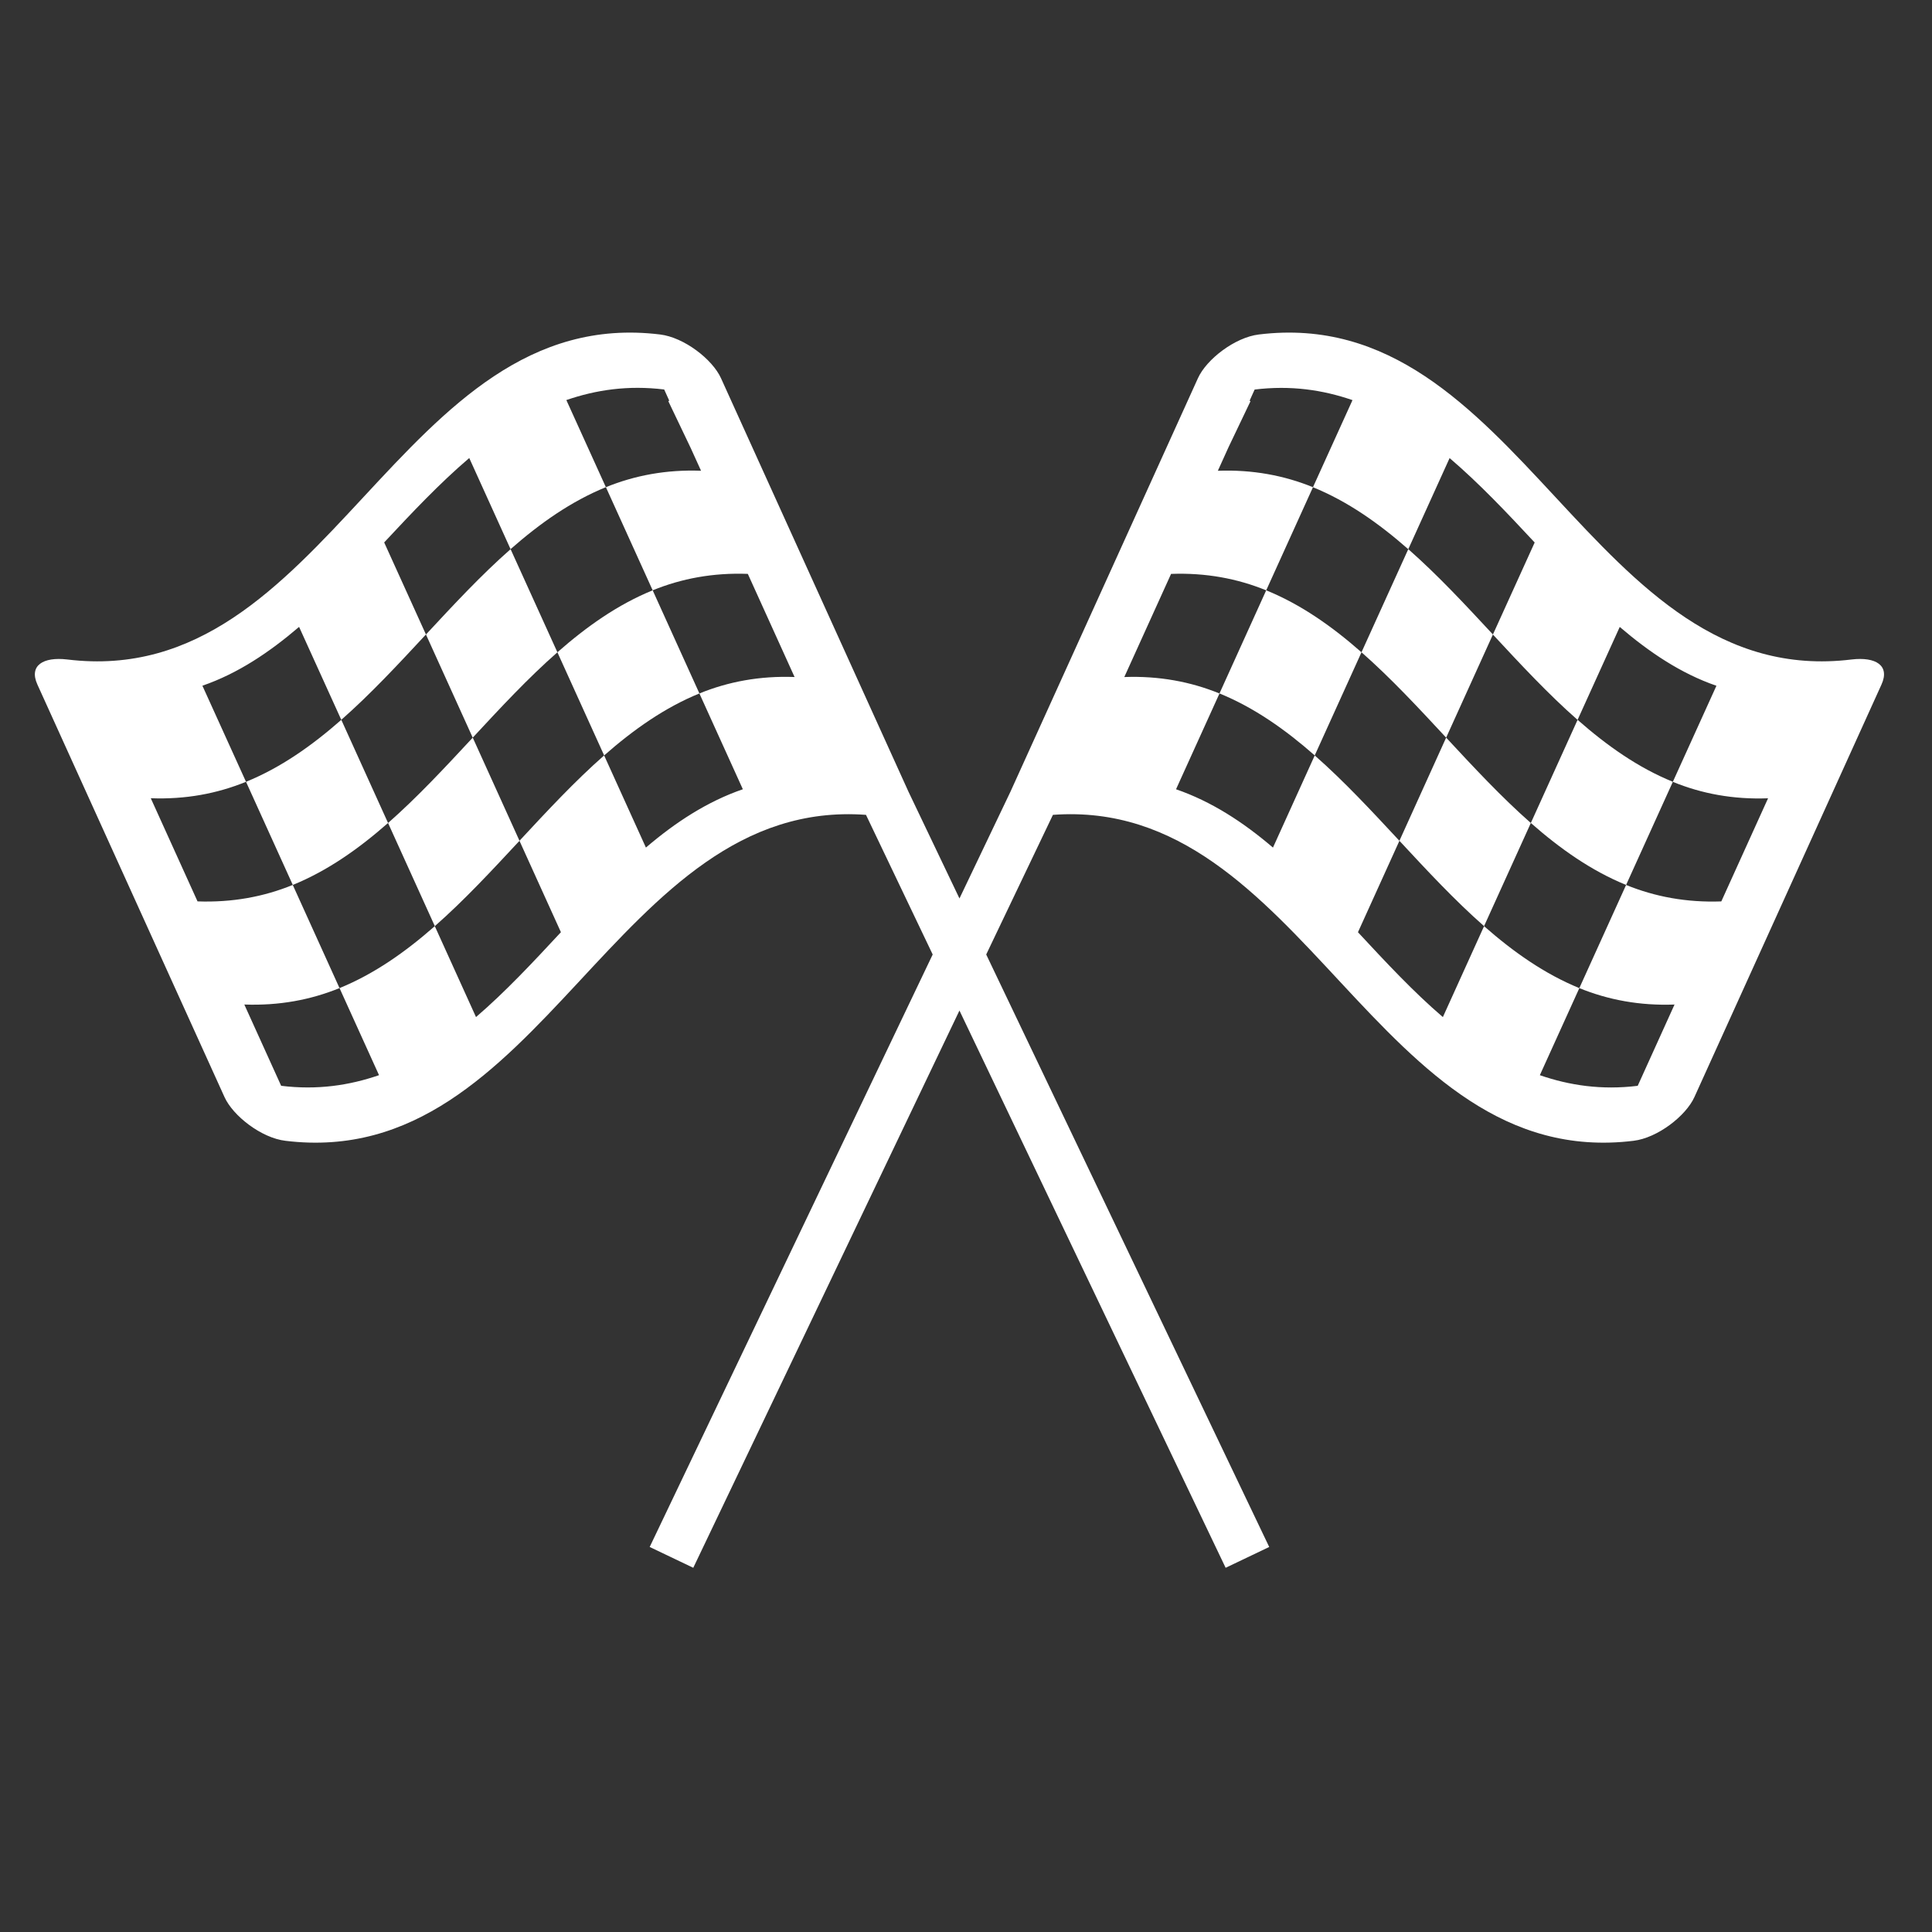<?xml version="1.0" encoding="utf-8"?>
<!-- Generator: Adobe Illustrator 16.0.4, SVG Export Plug-In . SVG Version: 6.00 Build 0)  -->
<!DOCTYPE svg PUBLIC "-//W3C//DTD SVG 1.1//EN" "http://www.w3.org/Graphics/SVG/1.1/DTD/svg11.dtd">
<svg version="1.1" id="Layer_1" xmlns="http://www.w3.org/2000/svg" xmlns:xlink="http://www.w3.org/1999/xlink" x="0px" y="0px"
	 width="120px" height="120px" viewBox="0 0 120 120" enable-background="new 0 0 120 120" xml:space="preserve">
<rect x="0" y="0" width="120" height="120" fill="#333333" stroke="none"/>
<g>
	<path fill="#FFFFFF" d="M34.621,40.515c-0.97-2.135-1.937-4.271-2.907-6.405c-1.826,1.604-3.541,3.453-5.257,5.3
		c0.968,2.137,1.937,4.27,2.905,6.407C31.078,43.969,32.794,42.119,34.621,40.515z"/>
	<path fill="#FFFFFF" d="M21.199,44.71c-1.828,1.606-3.763,2.972-5.918,3.849c0.967,2.135,1.936,4.273,2.905,6.406
		c2.157-0.878,4.089-2.242,5.917-3.848C23.136,48.981,22.167,46.847,21.199,44.71z"/>
	<path fill="#FFFFFF" d="M24.103,51.118c0.968,2.136,1.937,4.27,2.905,6.406c1.827-1.605,3.542-3.455,5.259-5.301
		c-0.967-2.137-1.937-4.271-2.904-6.407C27.645,47.664,25.929,49.513,24.103,51.118z"/>
	<path fill="#FFFFFF" d="M37.525,46.921c1.826-1.605,3.762-2.971,5.917-3.85c-0.969-2.136-1.938-4.271-2.903-6.405
		c-2.158,0.878-4.092,2.243-5.918,3.849C35.589,42.65,36.558,44.785,37.525,46.921z"/>
	<path fill="#FFFFFF" d="M115.012,40.961c-16.224,1.989-20.593-22.175-36.82-20.186c-1.489,0.178-3.256,1.541-3.787,2.718
		c-3.873,8.542-7.748,17.082-11.618,25.624c-0.002,0.003-0.002,0.006-0.003,0.009l-3.19,6.679l-3.189-6.677
		c-0.002-0.004-0.002-0.007-0.004-0.011c-3.87-8.542-7.745-17.083-11.618-25.624c-0.532-1.177-2.297-2.54-3.787-2.718
		C24.767,18.787,20.398,42.951,4.174,40.961c-1.492-0.175-2.389,0.371-1.852,1.555c3.873,8.539,7.747,17.081,11.621,25.622
		c0.532,1.177,2.294,2.542,3.785,2.719c15.968,1.956,20.461-21.387,36.06-20.245l4.143,8.673l-17.578,36.8l2.707,1.293
		l16.533-34.612l16.533,34.612l2.707-1.293l-17.578-36.8l4.144-8.673c15.598-1.144,20.091,22.201,36.06,20.245
		c1.491-0.177,3.253-1.542,3.785-2.719c3.874-8.542,7.748-17.083,11.619-25.622C117.4,41.332,116.504,40.786,115.012,40.961z
		 M43.543,29.239c-2.159-0.079-4.117,0.291-5.909,1.021c0.966,2.137,1.935,4.272,2.905,6.406c1.79-0.731,3.751-1.101,5.91-1.021
		c0.968,2.135,1.937,4.271,2.904,6.406c-2.159-0.08-4.119,0.289-5.912,1.021c0.9,1.983,1.799,3.966,2.699,5.95
		c-2.209,0.761-4.18,2.048-6.021,3.622c-0.866-1.907-1.729-3.815-2.595-5.723c-1.826,1.605-3.543,3.455-5.259,5.302
		c0.858,1.891,1.716,3.785,2.575,5.678c-1.717,1.846-3.434,3.692-5.274,5.271c-0.854-1.884-1.706-3.765-2.56-5.647
		c-1.826,1.605-3.762,2.968-5.917,3.848c0.819,1.802,1.634,3.604,2.453,5.408c-1.84,0.633-3.828,0.937-6.079,0.66
		c-0.762-1.683-1.526-3.365-2.288-5.048c2.161,0.079,4.119-0.288,5.913-1.021c-0.968-2.136-1.938-4.271-2.904-6.407
		c-1.795,0.732-3.752,1.099-5.915,1.022c-0.967-2.136-1.936-4.272-2.904-6.407c2.162,0.081,4.121-0.288,5.915-1.021
		c-0.903-1.99-1.805-3.979-2.708-5.968c2.208-0.761,4.165-2.081,6.005-3.654c0.874,1.924,1.747,3.851,2.621,5.773
		c1.825-1.604,3.541-3.453,5.258-5.301c-0.864-1.905-1.728-3.811-2.594-5.717c1.719-1.844,3.444-3.673,5.284-5.243
		c0.857,1.886,1.71,3.772,2.566,5.66c1.828-1.607,3.763-2.97,5.92-3.85c-0.819-1.803-1.637-3.607-2.455-5.41
		c1.839-0.632,3.828-0.932,6.077-0.657c0.105,0.231,0.209,0.462,0.314,0.694l-0.059,0.028l1.391,2.911
		C43.116,28.297,43.33,28.768,43.543,29.239z M106.914,55.988c-2.161,0.077-4.12-0.291-5.914-1.022
		c-0.967,2.136-1.938,4.271-2.905,6.407c1.795,0.732,3.753,1.1,5.913,1.021c-0.761,1.683-1.525,3.365-2.287,5.048
		c-2.25,0.276-4.238-0.027-6.079-0.66c0.819-1.804,1.635-3.606,2.453-5.408c-2.155-0.88-4.091-2.243-5.917-3.848
		c-0.853,1.882-1.706,3.763-2.559,5.647c-1.841-1.578-3.558-3.424-5.274-5.271c0.858-1.893,1.717-3.787,2.575-5.678
		c-1.717-1.847-3.434-3.697-5.26-5.302c-0.865,1.908-1.729,3.815-2.594,5.723c-1.841-1.574-3.812-2.861-6.021-3.622
		c0.9-1.984,1.799-3.967,2.699-5.95c-1.793-0.732-3.754-1.1-5.912-1.021c0.968-2.135,1.938-4.271,2.905-6.406
		c2.158-0.08,4.12,0.29,5.909,1.021c0.97-2.134,1.938-4.27,2.905-6.406c-1.792-0.73-3.749-1.1-5.908-1.021
		c0.221-0.489,0.443-0.977,0.664-1.466l1.365-2.858l-0.058-0.027c0.104-0.231,0.209-0.463,0.314-0.694
		c2.249-0.275,4.237,0.024,6.077,0.657c-0.818,1.803-1.637,3.607-2.455,5.41c2.157,0.88,4.092,2.243,5.92,3.85
		c0.856-1.888,1.709-3.774,2.567-5.66c1.84,1.569,3.564,3.399,5.284,5.243c-0.866,1.907-1.73,3.812-2.595,5.717
		c1.718,1.849,3.433,3.697,5.259,5.301c0.873-1.922,1.745-3.849,2.62-5.773c1.84,1.573,3.796,2.893,6.005,3.654
		c-0.902,1.989-1.805,3.978-2.708,5.968c1.794,0.734,3.752,1.103,5.915,1.021C108.85,51.716,107.882,53.852,106.914,55.988z"/>
	<path fill="#FFFFFF" d="M89.823,45.816c0.969-2.137,1.938-4.27,2.905-6.407c-1.716-1.847-3.431-3.695-5.257-5.3
		c-0.97,2.134-1.937,4.27-2.906,6.405C86.392,42.119,88.107,43.969,89.823,45.816z"/>
	<path fill="#FFFFFF" d="M97.987,44.71c-0.968,2.137-1.938,4.271-2.904,6.407c1.826,1.606,3.761,2.969,5.917,3.848
		c0.969-2.133,1.938-4.271,2.904-6.406C101.75,47.683,99.814,46.317,97.987,44.71z"/>
	<path fill="#FFFFFF" d="M89.823,45.816c-0.968,2.136-1.937,4.27-2.903,6.407c1.716,1.847,3.431,3.696,5.258,5.301
		c0.968-2.136,1.937-4.271,2.905-6.406C93.257,49.513,91.541,47.664,89.823,45.816z"/>
	<path fill="#FFFFFF" d="M78.646,36.666c-0.965,2.135-1.934,4.27-2.902,6.405c2.154,0.879,4.091,2.245,5.916,3.85
		c0.968-2.136,1.937-4.271,2.905-6.406C82.739,38.909,80.806,37.544,78.646,36.666z"/>
</g>
</svg>
